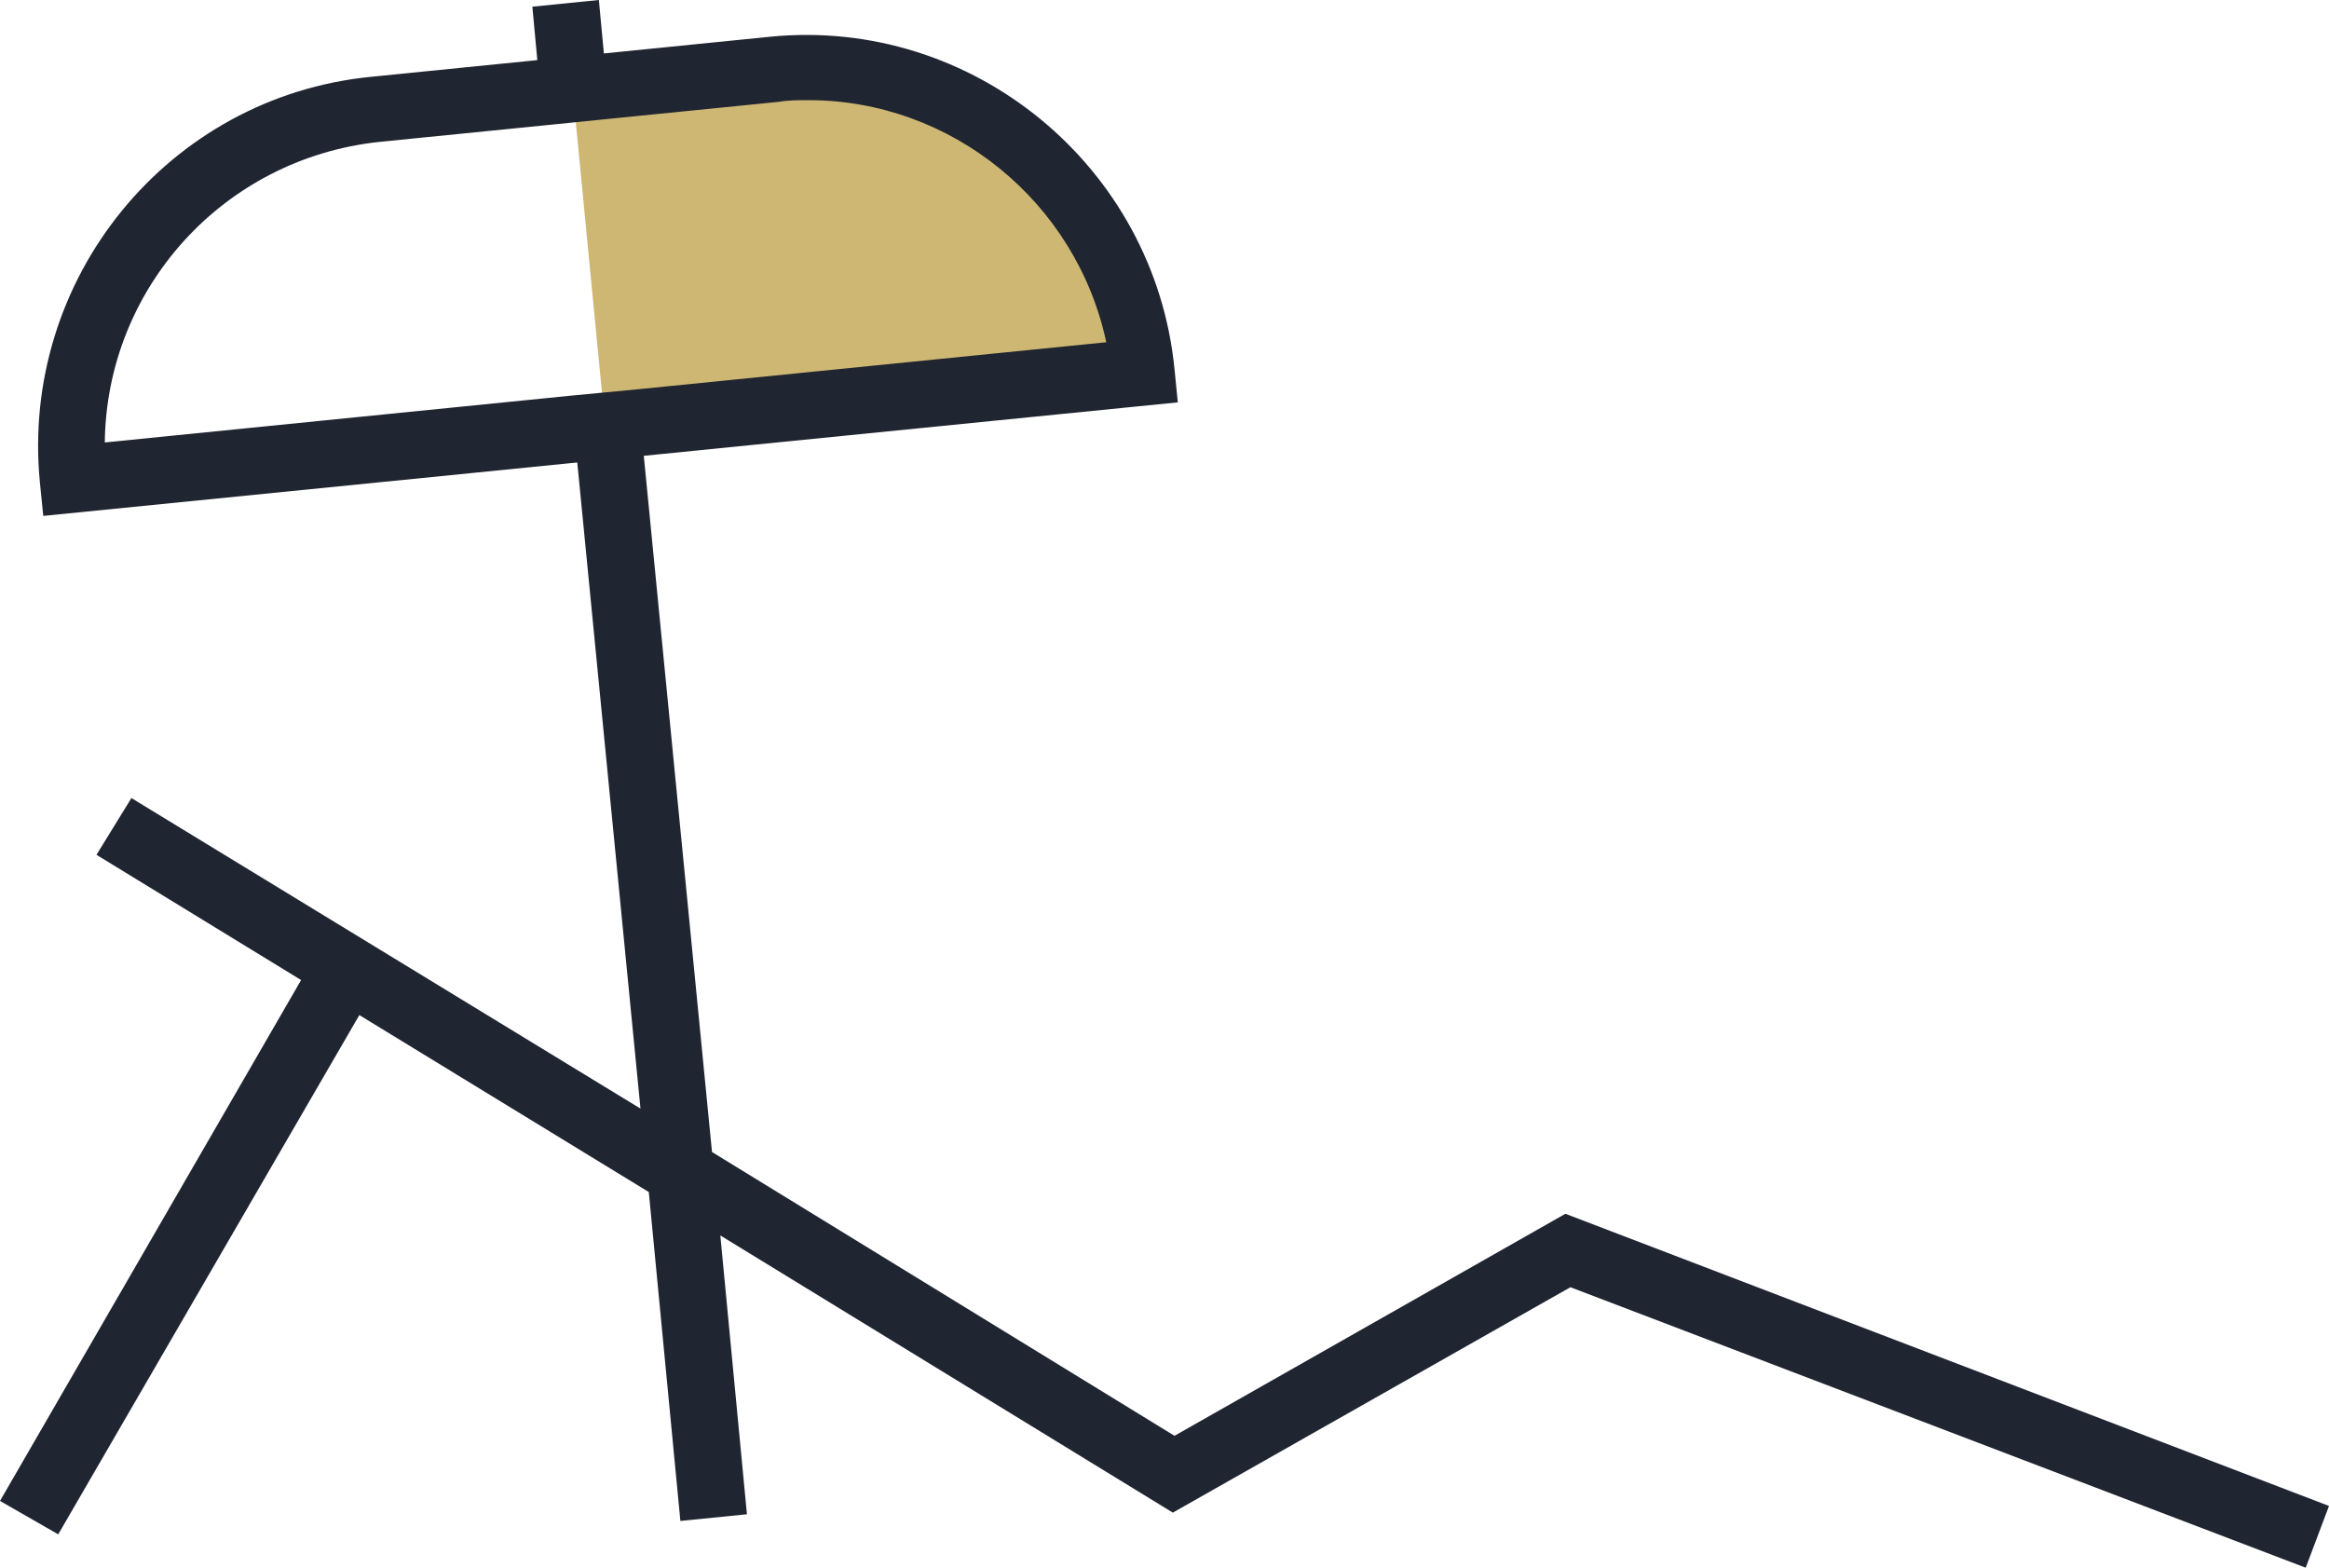 <svg width="52" height="35" viewBox="0 0 52 35" fill="none" xmlns="http://www.w3.org/2000/svg">
<g clip-path="url(#clip0_1406_8379)">
<path d="M17.829 1.826C17.569 1.826 17.309 1.826 17.086 1.864L12.815 2.311L13.483 9.207L25.369 8.051C24.626 4.436 21.469 1.826 17.829 1.826Z" fill="#CEB773"/>
<path d="M34.951 27.098L26.223 32.055L15.897 25.719L14.374 10.176L26.297 8.983L26.223 8.237C25.777 3.727 21.729 0.373 17.197 0.82L13.483 1.193L13.371 0L11.886 0.149L11.997 1.342L8.283 1.715C3.751 2.162 0.446 6.225 0.891 10.772L0.966 11.518L12.889 10.325L14.3 24.75L2.934 17.817L2.154 19.084L6.723 21.88L0 33.509L1.3 34.255L8.023 22.662L14.486 26.613L15.191 33.956L16.677 33.807L16.083 27.582L26.186 33.77L35.063 28.738L51.48 35L52 33.621L34.951 27.098ZM12.74 8.834L2.34 9.878C2.377 6.448 4.977 3.541 8.469 3.168L12.183 2.796L13.669 2.646L17.383 2.274C17.606 2.236 17.829 2.236 18.051 2.236C21.246 2.236 24.031 4.51 24.7 7.641L14.3 8.685L12.74 8.834Z" fill="#202532"/>
</g>
<defs>
<clipPath id="clip0_1406_8379">
<rect width="52" height="35" fill="white"/>
</clipPath>
</defs>
</svg>
